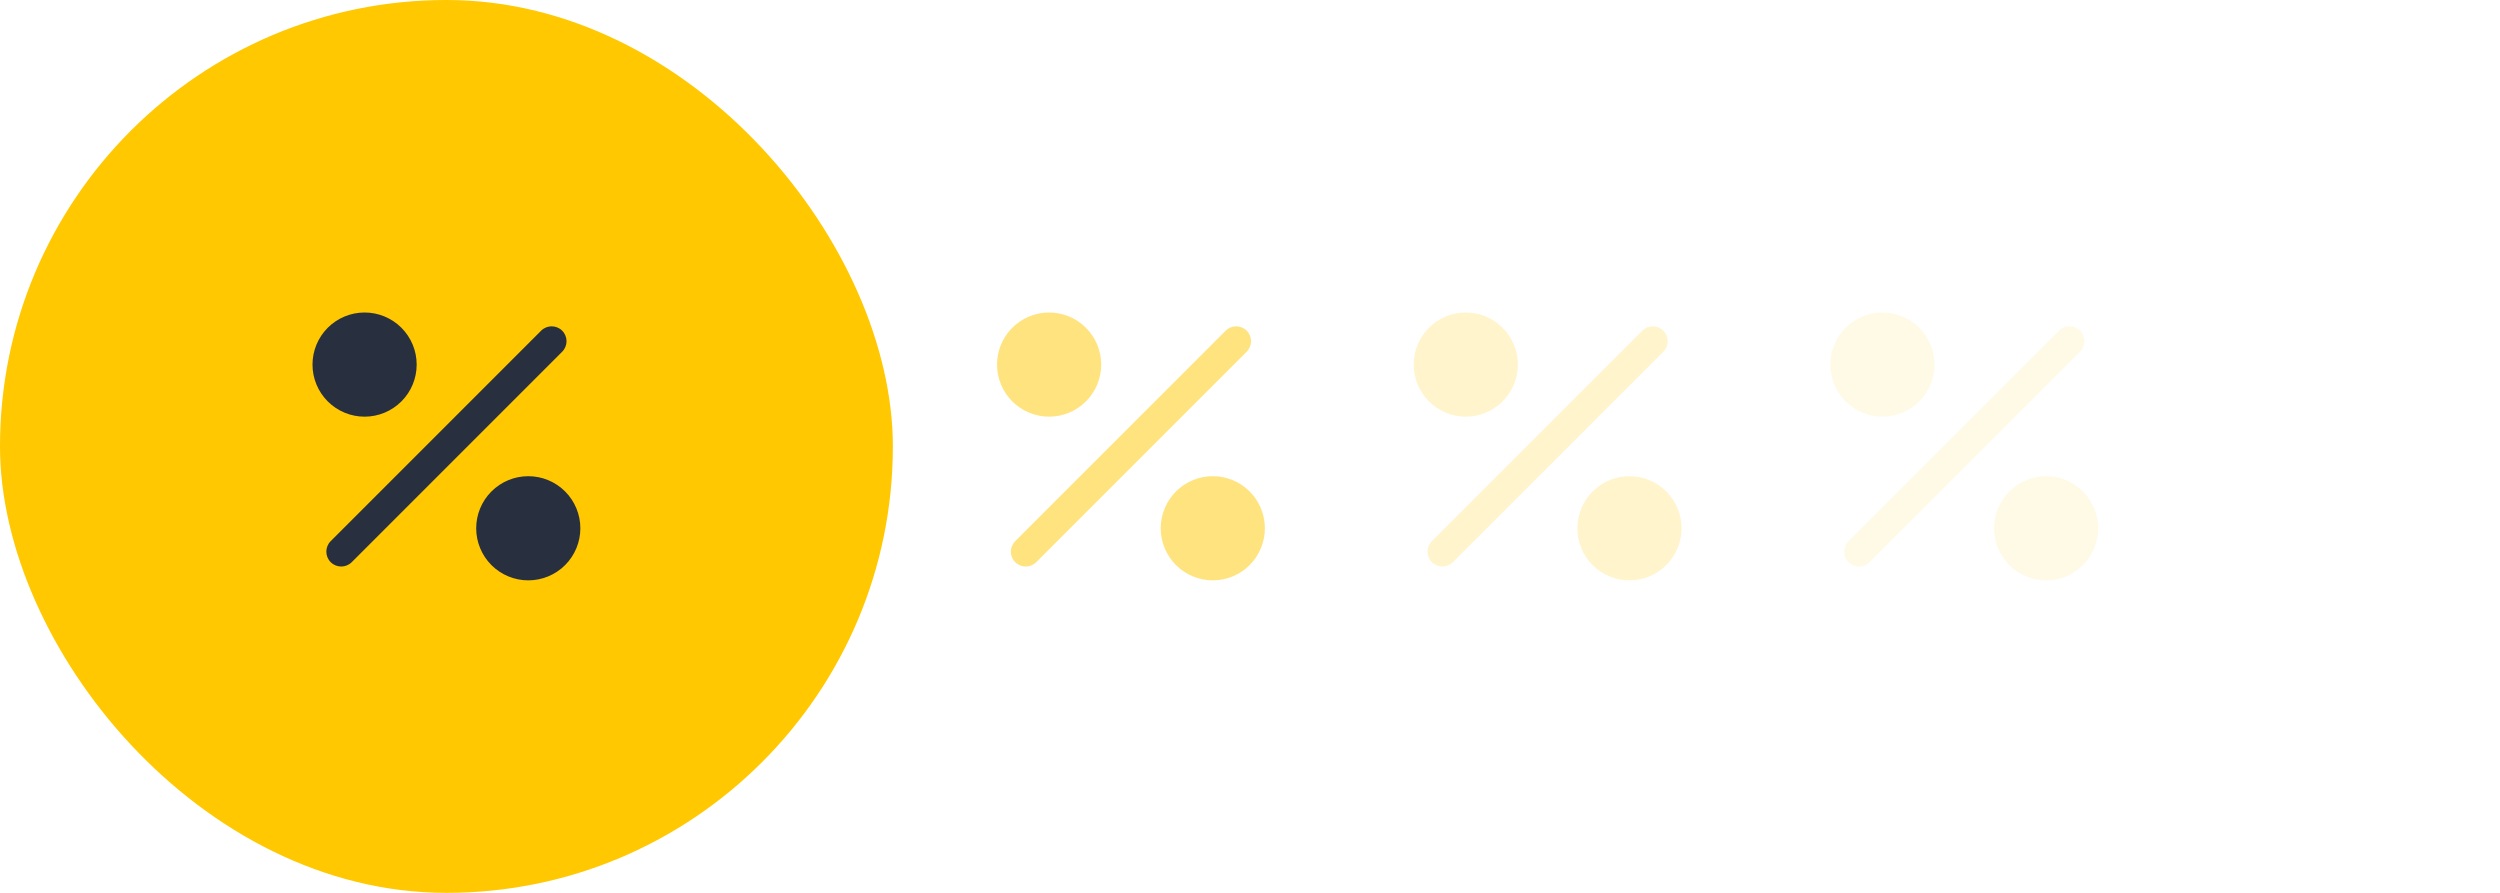 <svg width="168" height="60" viewBox="0 0 168 60" fill="none" xmlns="http://www.w3.org/2000/svg">
<rect width="60" height="60" rx="30" fill="#FFC800"/>
<path d="M35.5 39C34.572 39 33.681 38.631 33.025 37.975C32.369 37.319 32 36.428 32 35.5C32 34.572 32.369 33.681 33.025 33.025C33.681 32.369 34.572 32 35.5 32C36.428 32 37.319 32.369 37.975 33.025C38.631 33.681 39 34.572 39 35.5C39 36.428 38.631 37.319 37.975 37.975C37.319 38.631 36.428 39 35.5 39ZM24.5 28C24.04 28 23.585 27.91 23.161 27.734C22.736 27.558 22.35 27.3 22.025 26.975C21.7 26.65 21.442 26.264 21.266 25.839C21.09 25.415 21 24.96 21 24.5C21 24.04 21.09 23.585 21.266 23.161C21.442 22.736 21.7 22.35 22.025 22.025C22.35 21.7 22.736 21.442 23.161 21.266C23.585 21.09 24.04 21 24.5 21C25.428 21 26.319 21.369 26.975 22.025C27.631 22.681 28 23.572 28 24.5C28 25.428 27.631 26.319 26.975 26.975C26.319 27.631 25.428 28 24.5 28ZM36.364 22.222C36.755 21.832 37.388 21.831 37.778 22.222C38.169 22.613 38.169 23.245 37.778 23.636L23.637 37.778C23.247 38.168 22.613 38.169 22.223 37.778C21.832 37.388 21.832 36.755 22.223 36.364L36.364 22.222Z" fill="#28303F"/>
<g opacity="0.5">
<path d="M81.5 39C80.572 39 79.681 38.631 79.025 37.975C78.369 37.319 78 36.428 78 35.5C78 34.572 78.369 33.681 79.025 33.025C79.681 32.369 80.572 32 81.5 32C82.428 32 83.319 32.369 83.975 33.025C84.631 33.681 85 34.572 85 35.5C85 36.428 84.631 37.319 83.975 37.975C83.319 38.631 82.428 39 81.5 39ZM70.5 28C70.04 28 69.585 27.91 69.161 27.734C68.736 27.558 68.35 27.3 68.025 26.975C67.7 26.65 67.442 26.264 67.266 25.839C67.091 25.415 67 24.96 67 24.5C67 24.04 67.091 23.585 67.266 23.161C67.442 22.736 67.7 22.35 68.025 22.025C68.35 21.7 68.736 21.442 69.161 21.266C69.585 21.09 70.04 21 70.5 21C71.428 21 72.319 21.369 72.975 22.025C73.631 22.681 74 23.572 74 24.5C74 25.428 73.631 26.319 72.975 26.975C72.319 27.631 71.428 28 70.5 28ZM82.364 22.222C82.754 21.832 83.388 21.831 83.778 22.222C84.168 22.613 84.168 23.245 83.778 23.636L69.637 37.778C69.246 38.168 68.614 38.169 68.223 37.778C67.832 37.388 67.832 36.755 68.223 36.364L82.364 22.222Z" fill="#FFC800"/>
</g>
<g opacity="0.2">
<path d="M109.5 39C108.572 39 107.682 38.631 107.025 37.975C106.369 37.319 106 36.428 106 35.5C106 34.572 106.369 33.681 107.025 33.025C107.682 32.369 108.572 32 109.5 32C110.428 32 111.318 32.369 111.975 33.025C112.631 33.681 113 34.572 113 35.5C113 36.428 112.631 37.319 111.975 37.975C111.318 38.631 110.428 39 109.5 39ZM98.5 28C98.04 28 97.585 27.91 97.161 27.734C96.736 27.558 96.35 27.3 96.025 26.975C95.7 26.65 95.442 26.264 95.266 25.839C95.091 25.415 95 24.96 95 24.5C95 24.04 95.091 23.585 95.266 23.161C95.442 22.736 95.7 22.35 96.025 22.025C96.35 21.7 96.736 21.442 97.161 21.266C97.585 21.09 98.04 21 98.5 21C99.428 21 100.318 21.369 100.975 22.025C101.631 22.681 102 23.572 102 24.5C102 25.428 101.631 26.319 100.975 26.975C100.318 27.631 99.428 28 98.5 28ZM110.364 22.222C110.754 21.832 111.388 21.831 111.778 22.222C112.168 22.613 112.168 23.245 111.778 23.636L97.637 37.778C97.246 38.168 96.614 38.169 96.223 37.778C95.832 37.388 95.832 36.755 96.223 36.364L110.364 22.222Z" fill="#FFC800"/>
</g>
<g opacity="0.1">
<path d="M137.5 39C136.572 39 135.682 38.631 135.025 37.975C134.369 37.319 134 36.428 134 35.5C134 34.572 134.369 33.681 135.025 33.025C135.682 32.369 136.572 32 137.5 32C138.428 32 139.318 32.369 139.975 33.025C140.631 33.681 141 34.572 141 35.5C141 36.428 140.631 37.319 139.975 37.975C139.318 38.631 138.428 39 137.5 39ZM126.5 28C126.04 28 125.585 27.91 125.161 27.734C124.736 27.558 124.35 27.3 124.025 26.975C123.7 26.65 123.442 26.264 123.266 25.839C123.091 25.415 123 24.96 123 24.5C123 24.04 123.091 23.585 123.266 23.161C123.442 22.736 123.7 22.35 124.025 22.025C124.35 21.7 124.736 21.442 125.161 21.266C125.585 21.09 126.04 21 126.5 21C127.428 21 128.318 21.369 128.975 22.025C129.631 22.681 130 23.572 130 24.5C130 25.428 129.631 26.319 128.975 26.975C128.318 27.631 127.428 28 126.5 28ZM138.364 22.222C138.754 21.832 139.388 21.831 139.778 22.222C140.168 22.613 140.168 23.245 139.778 23.636L125.637 37.778C125.247 38.168 124.613 38.169 124.223 37.778C123.833 37.388 123.833 36.755 124.223 36.364L138.364 22.222Z" fill="#FFC800"/>
</g>
</svg>
